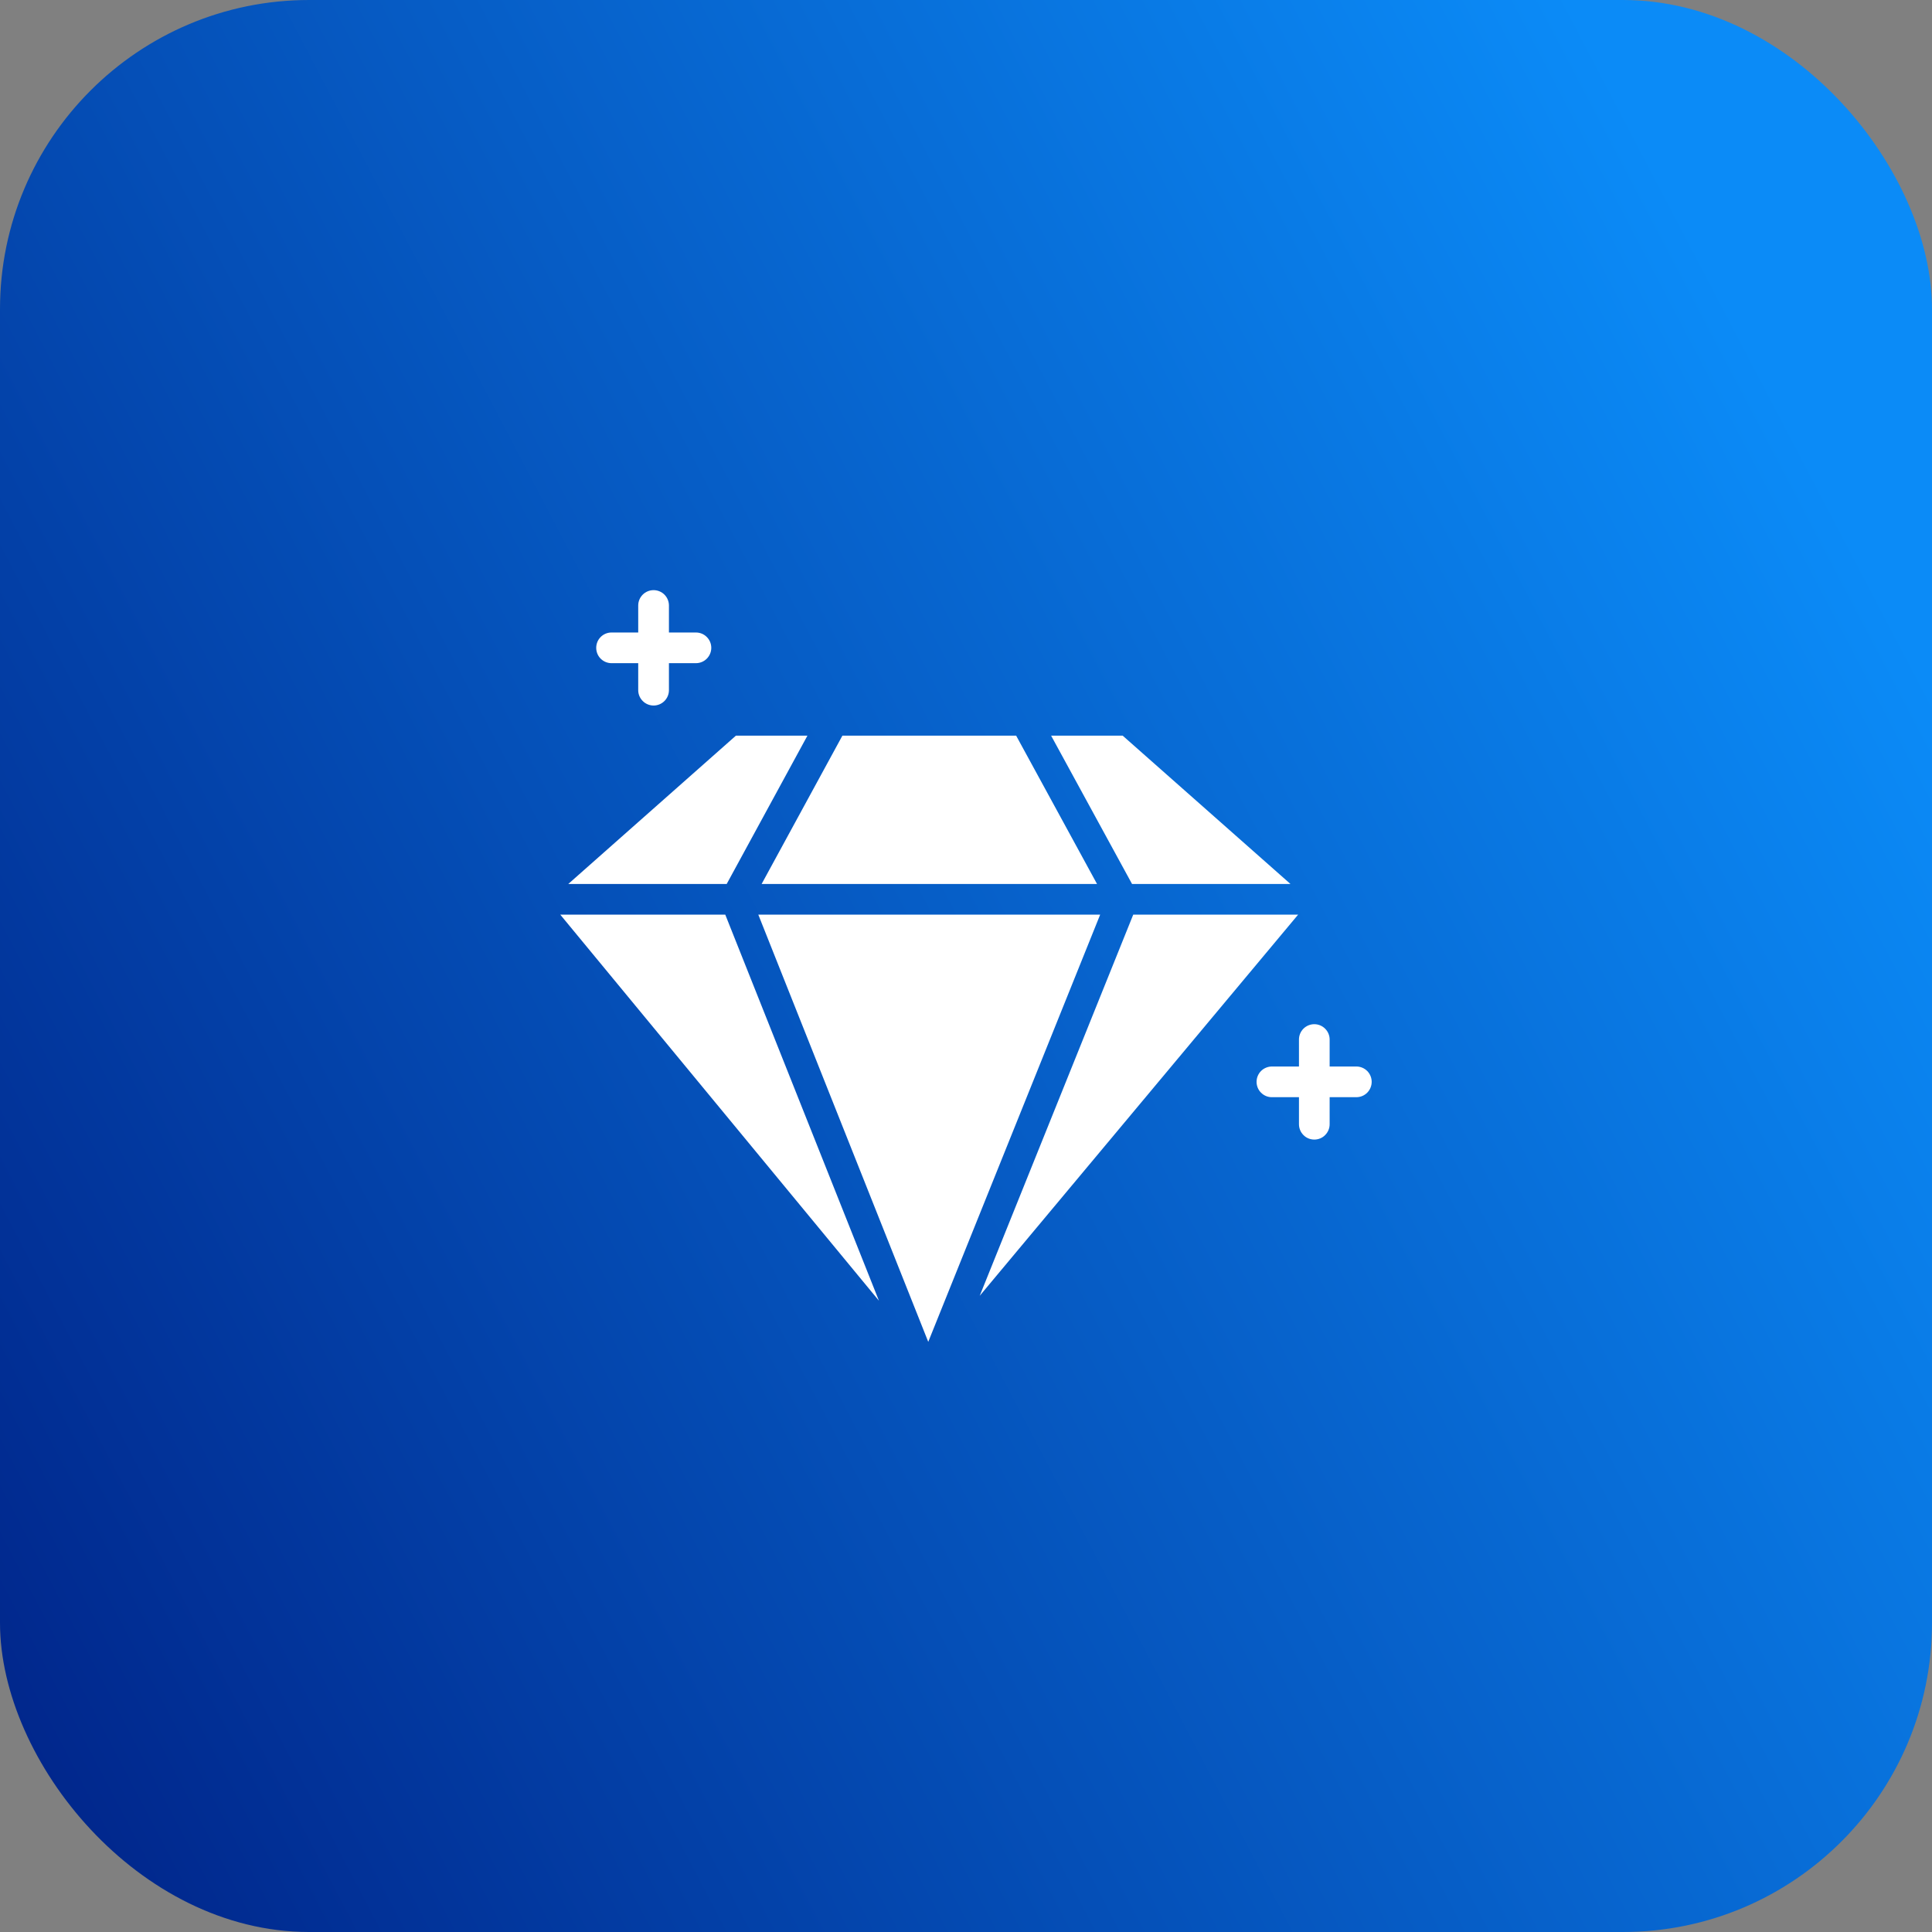 <svg width="50" height="50" viewBox="0 0 50 50" fill="none" xmlns="http://www.w3.org/2000/svg">
<rect x="0" y="0" width="50" height="50" fill="#808080" stroke="none"/>
<rect width="50" height="50" rx="8" fill="url(#paint0_linear_8490_16168)"/>
<path d="M33.397 22.877L29.055 19.039H27.203L29.297 22.877H33.397Z" fill="white"/>
<path d="M20.896 19.039H19.045L14.707 22.877H18.807L20.896 19.039Z" fill="white"/>
<path d="M28.391 22.877L26.298 19.039H21.801L19.711 22.877H28.391Z" fill="white"/>
<path d="M19.625 23.671L24.023 34.727L28.472 23.671H19.625Z" fill="white"/>
<path d="M14.5 23.671L22.747 33.663L18.77 23.671H14.5Z" fill="white"/>
<path d="M29.328 23.671L25.355 33.535L33.595 23.671H29.328Z" fill="white"/>
<path d="M15.819 17.163H16.517V17.862C16.517 17.967 16.559 18.068 16.634 18.142C16.708 18.217 16.809 18.259 16.915 18.259C17.02 18.259 17.121 18.217 17.196 18.142C17.27 18.068 17.312 17.967 17.312 17.862V17.163H18.01C18.116 17.163 18.217 17.121 18.291 17.047C18.366 16.972 18.408 16.871 18.408 16.766C18.408 16.66 18.366 16.559 18.291 16.485C18.217 16.41 18.116 16.369 18.01 16.369H17.312V15.67C17.312 15.565 17.27 15.464 17.196 15.389C17.121 15.315 17.02 15.273 16.915 15.273C16.809 15.273 16.708 15.315 16.634 15.389C16.559 15.464 16.517 15.565 16.517 15.67V16.369H15.819C15.715 16.371 15.616 16.413 15.543 16.488C15.47 16.562 15.43 16.662 15.43 16.766C15.43 16.87 15.47 16.97 15.543 17.044C15.616 17.118 15.715 17.161 15.819 17.163Z" fill="white"/>
<path d="M35.11 27.601H34.411V26.902C34.411 26.797 34.369 26.697 34.294 26.622C34.22 26.548 34.119 26.506 34.014 26.506C33.909 26.506 33.808 26.548 33.733 26.622C33.659 26.697 33.617 26.797 33.617 26.902V27.601H32.918C32.866 27.601 32.814 27.611 32.766 27.631C32.717 27.651 32.673 27.68 32.636 27.717C32.599 27.754 32.57 27.798 32.55 27.846C32.53 27.894 32.52 27.946 32.52 27.998C32.52 28.05 32.53 28.102 32.55 28.151C32.57 28.199 32.599 28.243 32.636 28.279C32.673 28.316 32.717 28.346 32.766 28.366C32.814 28.386 32.866 28.396 32.918 28.395H33.617V29.094C33.617 29.146 33.627 29.198 33.647 29.246C33.666 29.294 33.696 29.338 33.733 29.375C33.77 29.413 33.813 29.442 33.862 29.462C33.91 29.482 33.962 29.492 34.014 29.492C34.066 29.492 34.118 29.482 34.166 29.462C34.215 29.442 34.258 29.413 34.295 29.375C34.332 29.338 34.361 29.294 34.381 29.246C34.401 29.198 34.411 29.146 34.411 29.094V28.395H35.11C35.214 28.393 35.313 28.351 35.386 28.276C35.458 28.202 35.499 28.102 35.499 27.998C35.499 27.894 35.458 27.794 35.386 27.72C35.313 27.646 35.214 27.603 35.11 27.601Z" fill="white"/>
<defs>
<linearGradient id="paint0_linear_8490_16168" x1="0" y1="50" x2="52.5" y2="22.5" gradientUnits="userSpaceOnUse">
<stop stop-color="#002287"/>
<stop offset="1" stop-color="#0B8BF7"/>
</linearGradient>
</defs>
</svg>
